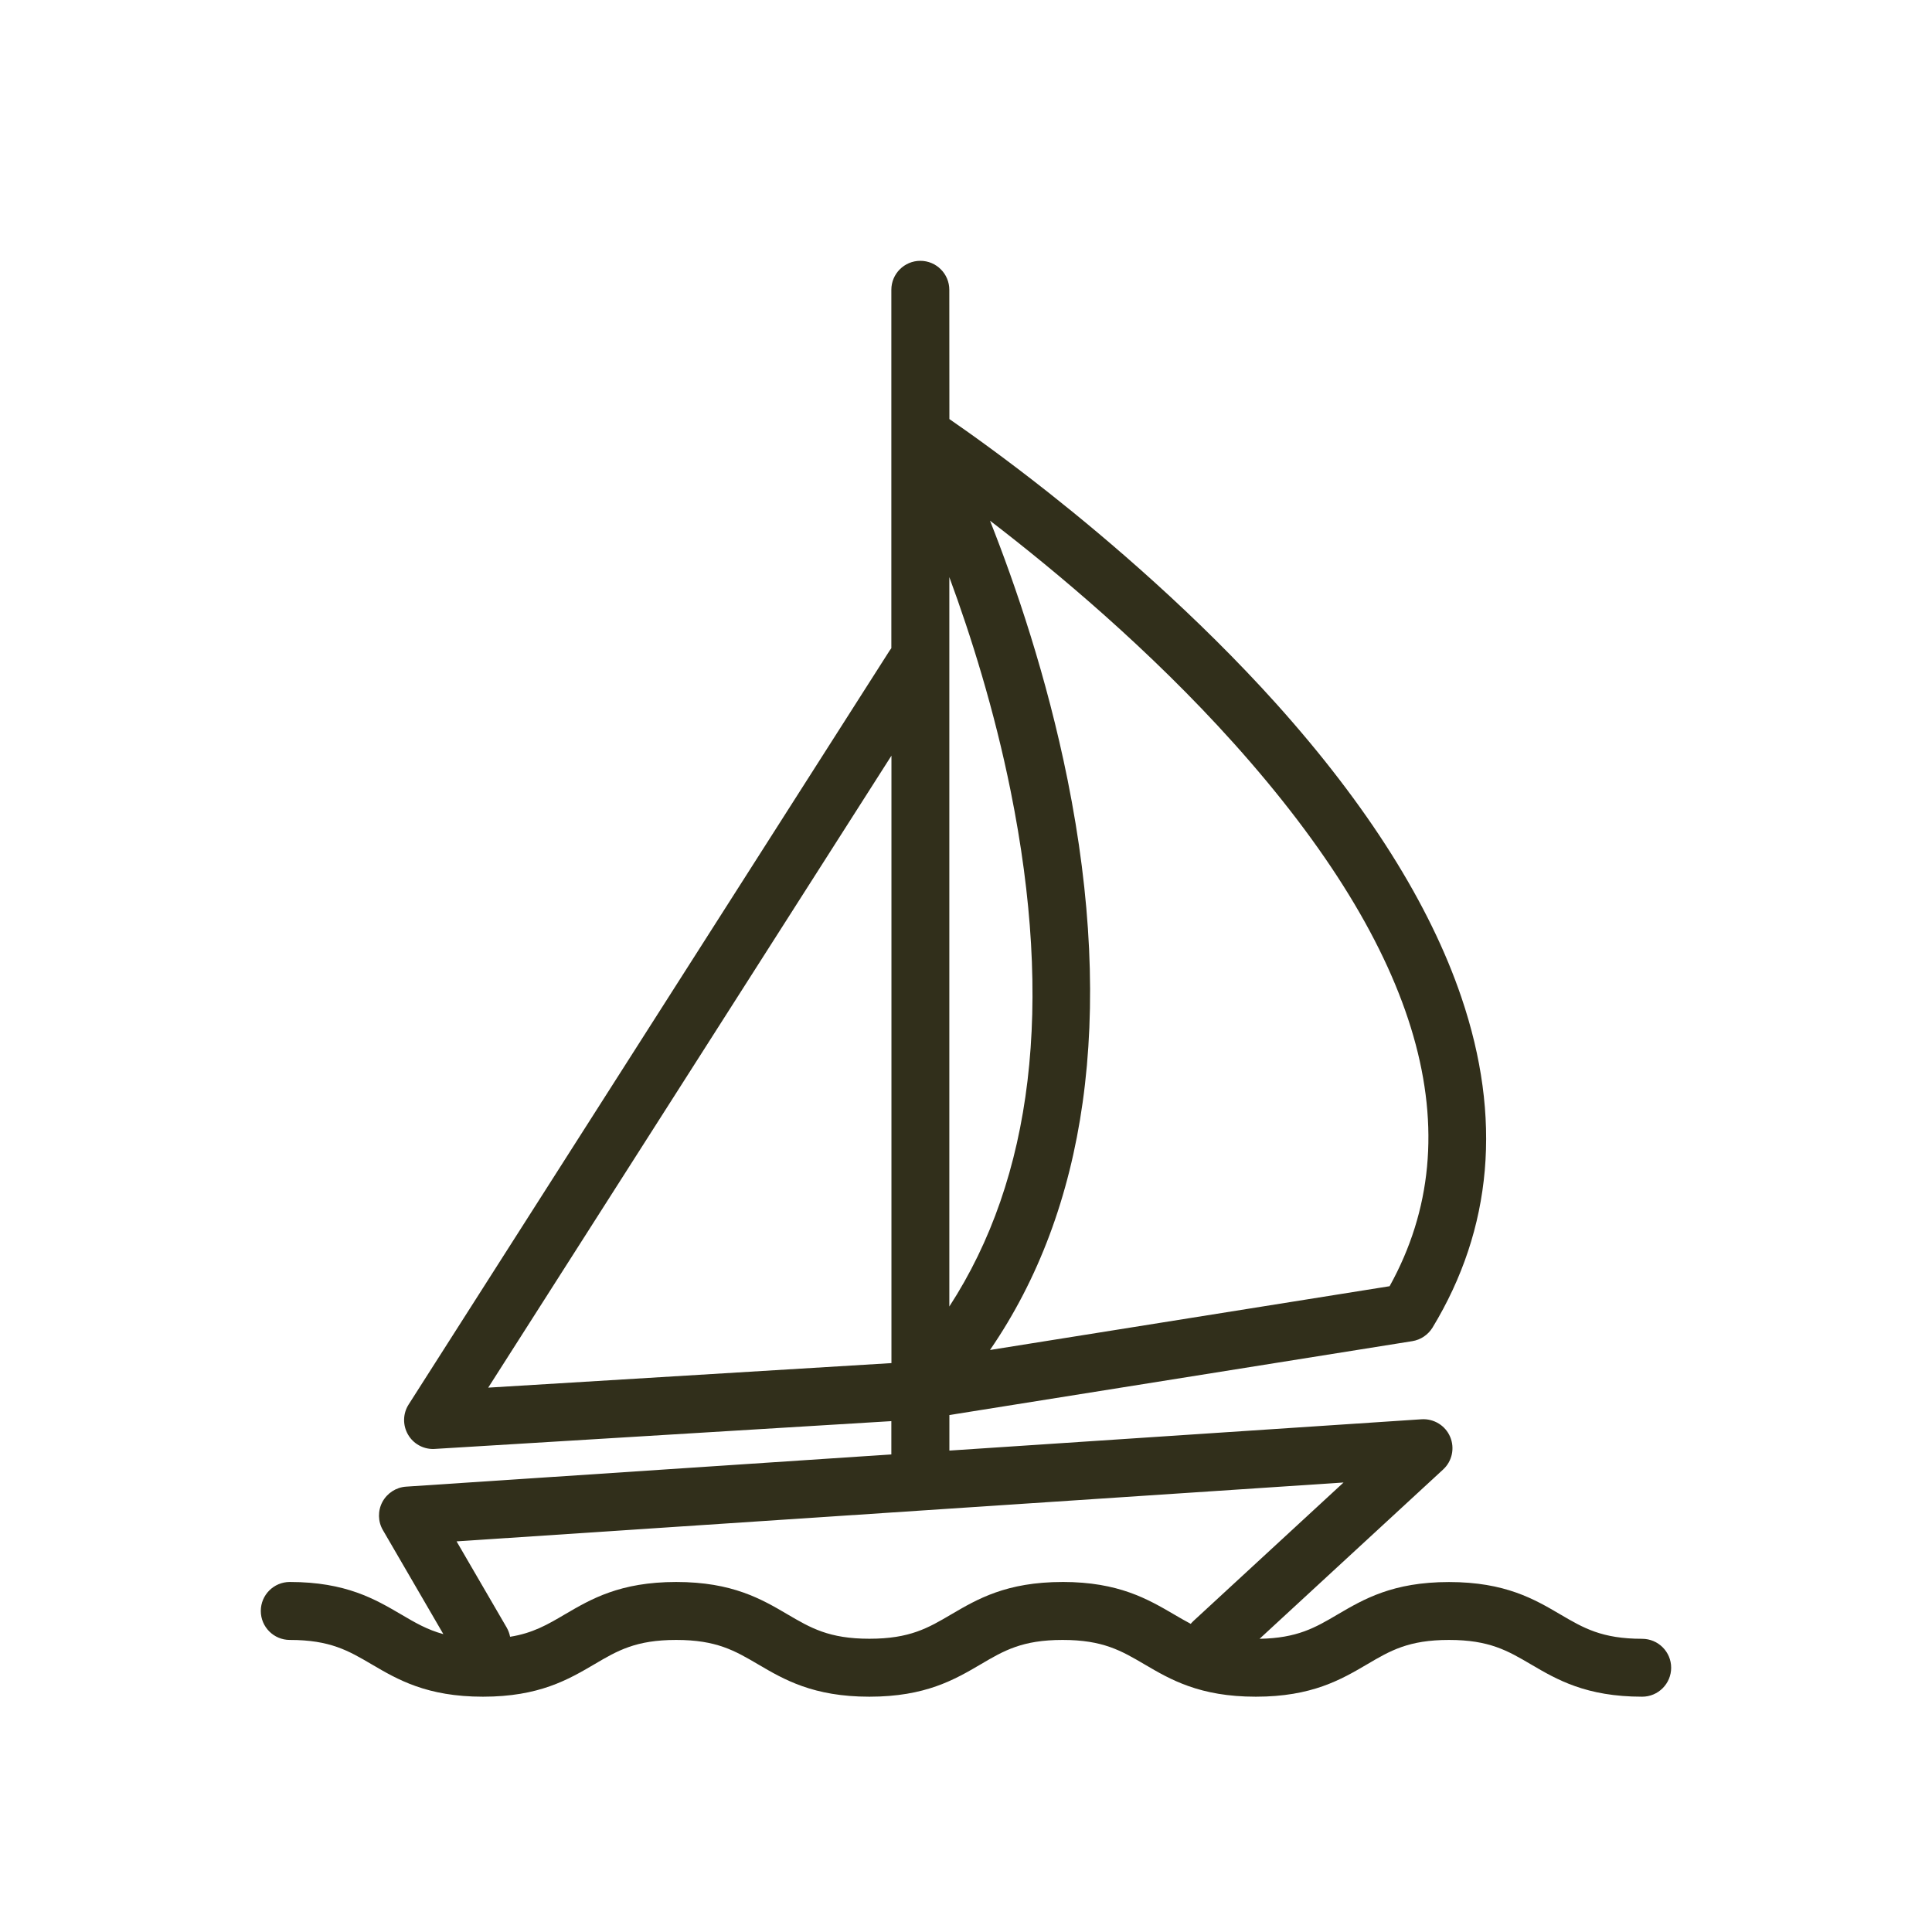 <?xml version="1.0" encoding="UTF-8"?> <svg xmlns="http://www.w3.org/2000/svg" viewBox="0 0 100 100" fill-rule="evenodd"><path d="m85 84.824c-2.09 0-3.039-0.559-4.238-1.262-1.336-0.785-2.852-1.676-5.762-1.676s-4.422 0.891-5.762 1.676c-1.16 0.684-2.086 1.227-4.043 1.262l9.5-8.762c0.469-0.43 0.613-1.109 0.363-1.695-0.25-0.586-0.844-0.945-1.477-0.906l-24.441 1.621v-1.84l23.961-3.824c0.434-0.07 0.816-0.328 1.047-0.703 3.106-5.121 3.606-10.875 1.492-17.098-1.637-4.82-4.856-9.926-9.562-15.172-4.141-4.609-8.703-8.496-11.801-10.945-2.34-1.848-4.195-3.16-5.137-3.809l-0.004-6.691c0-0.828-0.672-1.5-1.5-1.5s-1.5 0.672-1.5 1.5v18.551c-0.031 0.039-0.062 0.082-0.09 0.125l-24.895 39.02c-0.305 0.477-0.312 1.082-0.027 1.566 0.27 0.461 0.762 0.738 1.293 0.738 0.031 0 0.062 0 0.09-0.004l23.629-1.438v1.723l-25.117 1.668c-0.52 0.035-0.98 0.336-1.227 0.793-0.242 0.457-0.234 1.012 0.027 1.457l3.129 5.383c-0.84-0.227-1.469-0.598-2.191-1.023-1.336-0.781-2.848-1.676-5.758-1.676-0.828 0-1.5 0.672-1.5 1.5 0 0.828 0.672 1.5 1.5 1.5 2.09 0 3.039 0.559 4.238 1.262 1.336 0.785 2.852 1.676 5.762 1.676s4.422-0.891 5.762-1.676c1.199-0.707 2.148-1.262 4.238-1.262s3.039 0.559 4.238 1.262c1.336 0.785 2.852 1.676 5.762 1.676s4.422-0.891 5.762-1.676c1.199-0.707 2.148-1.262 4.238-1.262s3.039 0.559 4.238 1.262c1.336 0.785 2.852 1.676 5.762 1.676s4.422-0.891 5.762-1.676c1.199-0.707 2.148-1.262 4.238-1.262s3.039 0.559 4.238 1.262c1.336 0.785 2.852 1.676 5.762 1.676 0.828 0 1.5-0.672 1.5-1.5 0-0.824-0.672-1.496-1.5-1.496zm-21.156-46.371c9.711 10.82 12.43 20.277 8.082 28.121l-20.684 3.301c2.504-3.644 4.113-7.941 4.797-12.82 0.703-5 0.441-10.613-0.781-16.691-1.078-5.348-2.691-10.07-4.016-13.414 3.41 2.617 8.266 6.672 12.602 11.504zm-11.531 2.5c2.227 11.055 1.156 20.004-3.176 26.672v-37.754c1.117 3.027 2.328 6.871 3.176 11.082zm-27.043 30.871 20.871-32.711v31.441zm29.73 10.059c-2.91 0-4.422 0.891-5.762 1.676-1.199 0.707-2.148 1.262-4.238 1.262s-3.039-0.559-4.238-1.262c-1.336-0.785-2.852-1.676-5.762-1.676s-4.422 0.891-5.762 1.676c-0.895 0.527-1.648 0.969-2.836 1.16-0.031-0.164-0.09-0.324-0.176-0.477l-2.594-4.461 45.91-3.047-7.762 7.16c-0.055 0.051-0.102 0.102-0.148 0.156-0.289-0.152-0.57-0.316-0.871-0.492-1.34-0.781-2.856-1.676-5.762-1.676z" fill="#312f1b"></path></svg> 
